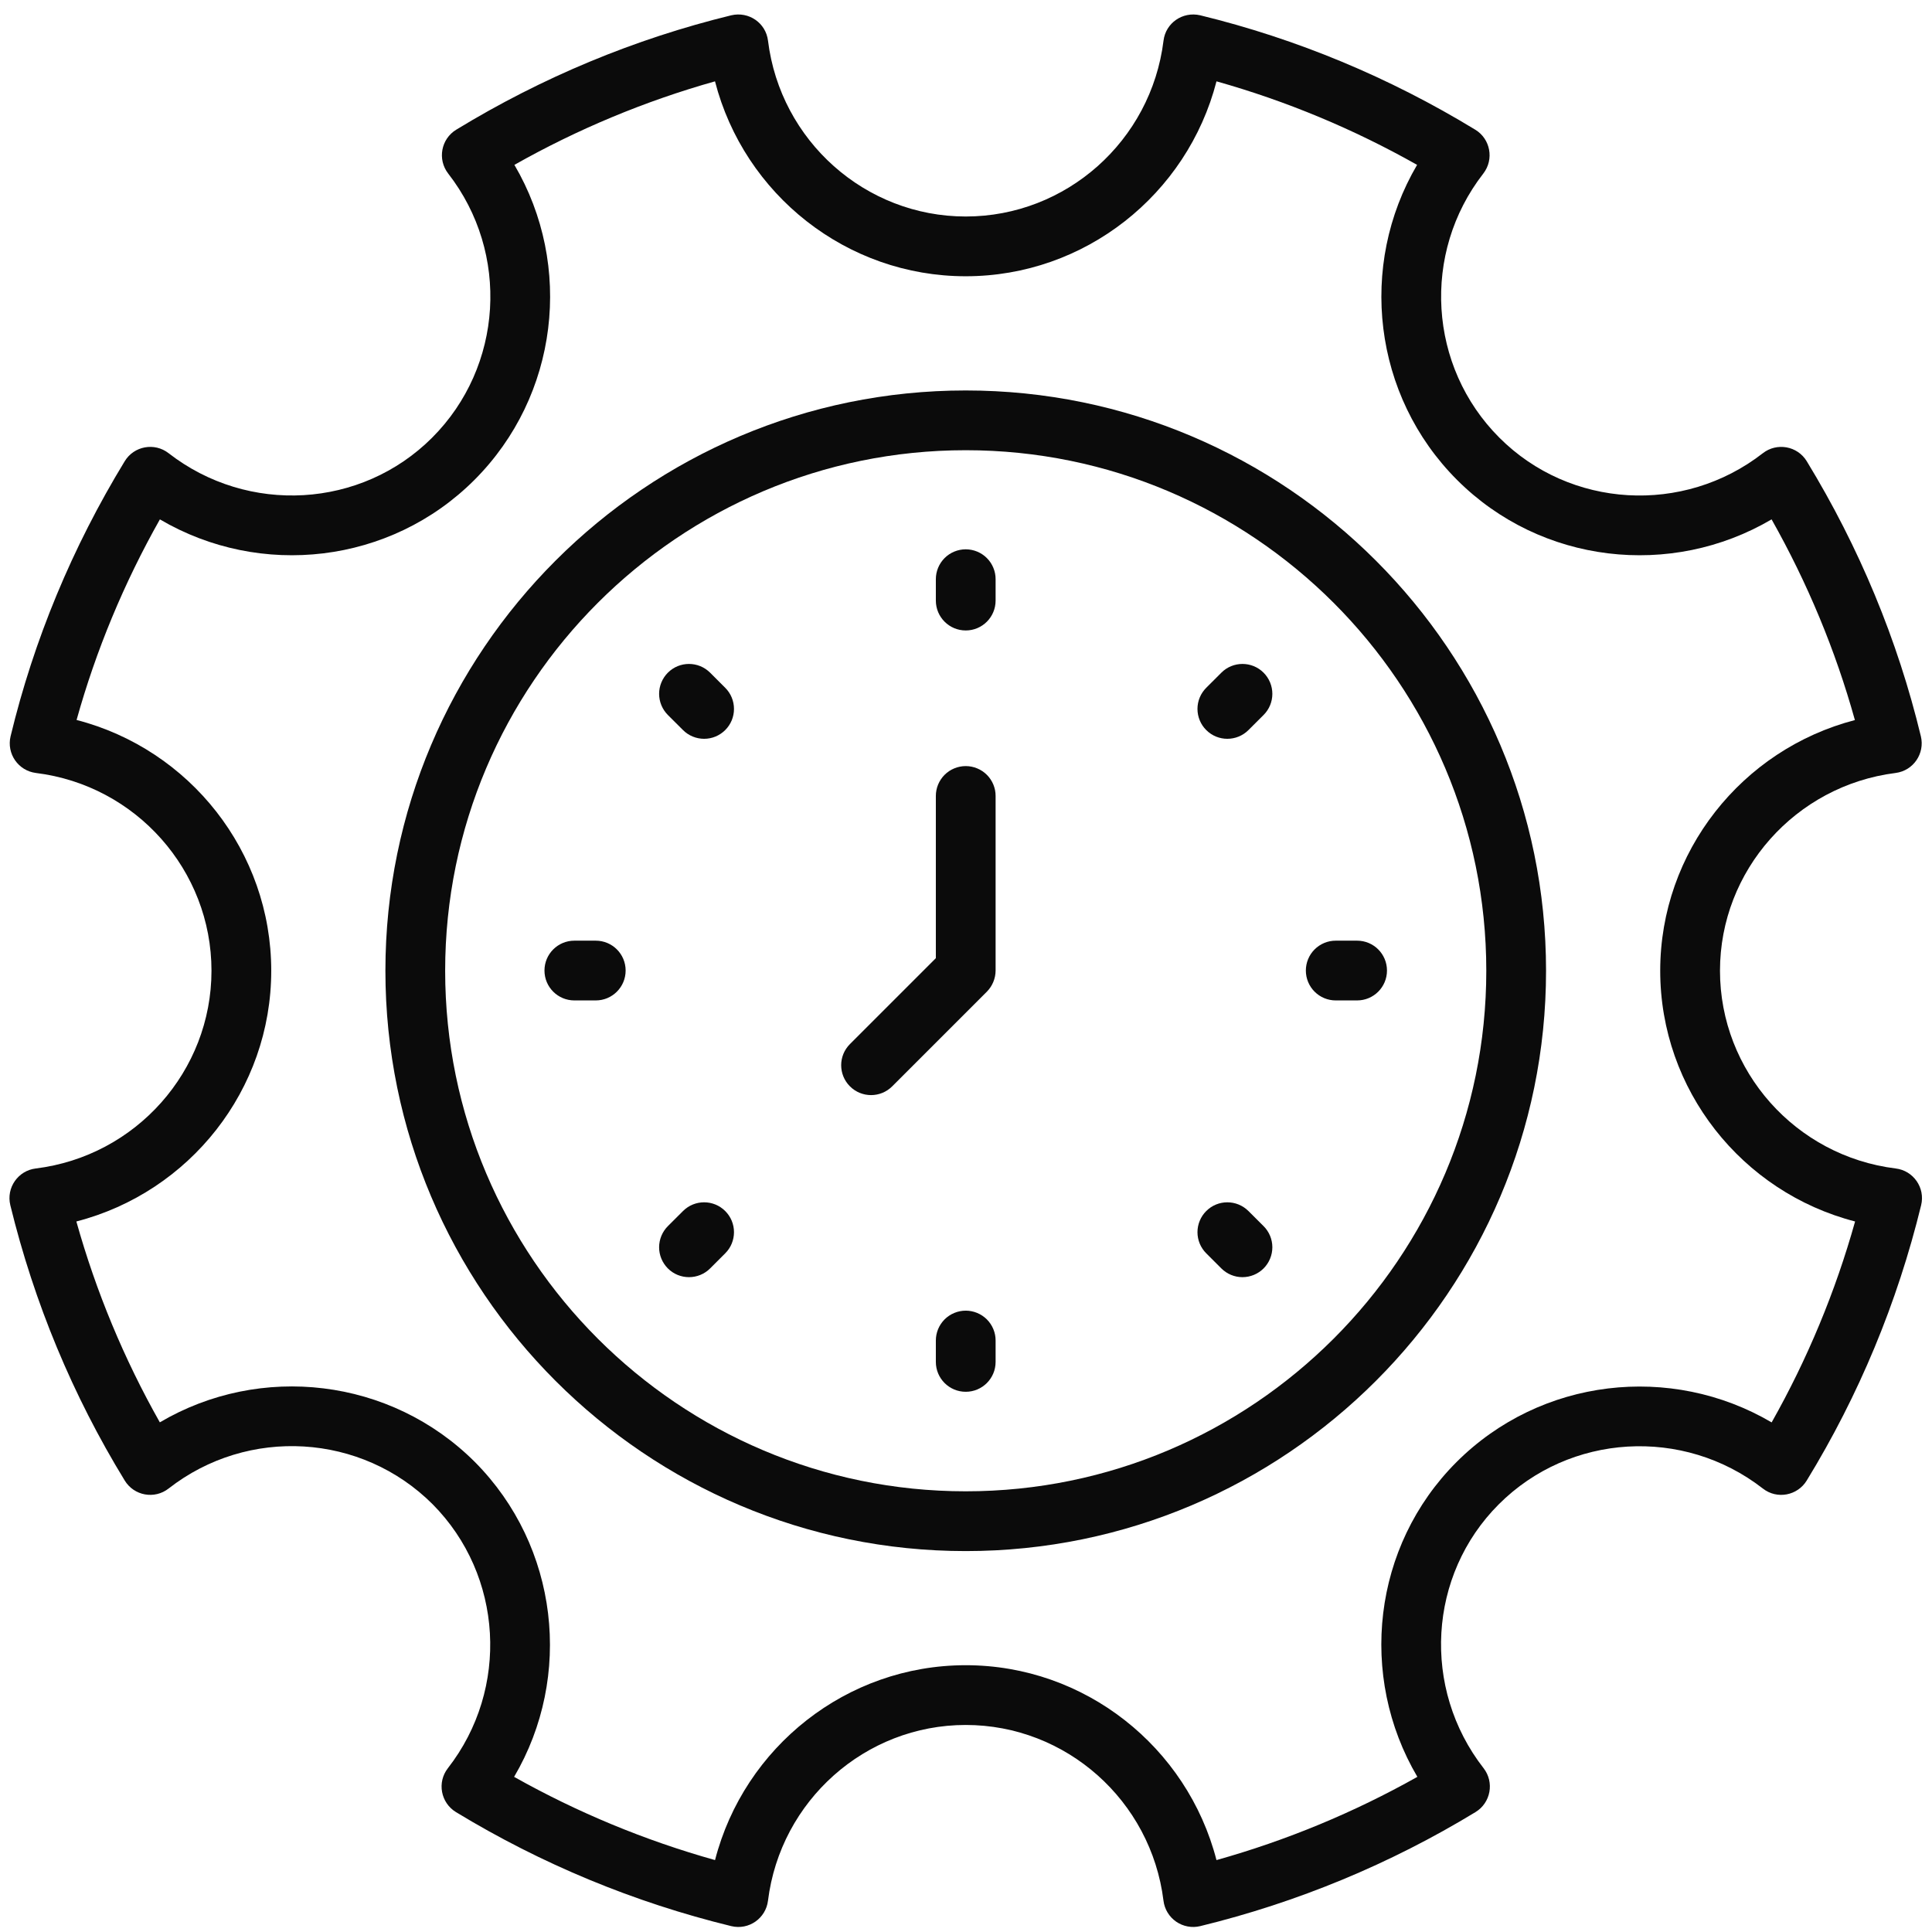 <svg width="99" height="99" viewBox="0 0 99 99" fill="none" xmlns="http://www.w3.org/2000/svg">
<g id="Group">
<path id="Vector" d="M97.143 59.876C92.007 59.242 88.136 54.886 88.136 49.742C88.136 44.612 92.003 40.256 97.132 39.609C98.054 39.491 98.64 38.604 98.43 37.731C97.24 32.79 95.272 28.047 92.582 23.634C92.103 22.849 91.051 22.665 90.334 23.222C86.259 26.394 80.453 26.053 76.831 22.428C73.19 18.789 72.837 12.97 76.007 8.894C76.572 8.165 76.371 7.116 75.596 6.646C71.195 3.964 66.453 1.991 61.503 0.784C60.6 0.574 59.73 1.179 59.621 2.085C58.987 7.22 54.631 11.094 49.486 11.094C44.344 11.094 39.988 7.22 39.354 2.085C39.244 1.178 38.374 0.573 37.471 0.784C32.518 1.993 27.778 3.963 23.378 6.646C22.598 7.122 22.406 8.17 22.967 8.894C26.137 12.969 25.783 18.789 22.143 22.428C18.52 26.052 12.716 26.391 8.638 23.222C7.919 22.662 6.868 22.852 6.391 23.634C3.701 28.046 1.733 32.79 0.542 37.73C0.33 38.62 0.935 39.495 1.843 39.609C6.971 40.243 10.837 44.599 10.837 49.741C10.837 54.886 6.965 59.242 1.83 59.876C0.932 59.984 0.31 60.857 0.529 61.758C1.748 66.753 3.72 71.501 6.392 75.867C6.871 76.651 7.922 76.837 8.64 76.275C12.712 73.095 18.53 73.443 22.169 77.081C25.783 80.723 26.119 86.537 22.951 90.606C22.387 91.33 22.584 92.379 23.363 92.855C27.752 95.521 32.499 97.487 37.472 98.699C38.377 98.916 39.242 98.295 39.353 97.399C39.989 92.264 44.345 88.391 49.486 88.391C54.629 88.391 58.985 92.264 59.62 97.399C59.647 97.613 59.718 97.82 59.83 98.004C59.942 98.189 60.092 98.348 60.27 98.471C60.447 98.593 60.649 98.677 60.861 98.716C61.074 98.756 61.292 98.75 61.502 98.699C66.476 97.487 71.235 95.516 75.609 92.855C76.388 92.381 76.585 91.329 76.022 90.606C72.841 86.522 73.176 80.709 76.799 77.086C80.434 73.449 86.255 73.102 90.334 76.277C91.064 76.848 92.111 76.635 92.58 75.867C95.252 71.501 97.225 66.753 98.443 61.758C98.662 60.858 98.041 59.984 97.143 59.876ZM90.783 72.887C85.624 69.853 78.948 70.607 74.634 74.921C70.332 79.223 69.589 85.889 72.629 91.05C69.38 92.877 65.924 94.309 62.335 95.315C60.838 89.516 55.588 85.329 49.486 85.329C43.385 85.329 38.136 89.516 36.64 95.315C33.05 94.309 29.593 92.877 26.344 91.05C29.371 85.906 28.627 79.241 24.339 74.921C20.019 70.601 13.343 69.845 8.19 72.884C6.355 69.638 4.919 66.182 3.913 62.591C9.712 61.094 13.899 55.846 13.899 49.742C13.899 43.639 9.717 38.39 3.924 36.893C4.918 33.328 6.348 29.883 8.193 26.614C13.348 29.647 20.007 28.896 24.309 24.594C28.626 20.276 29.387 13.604 26.359 8.448C29.602 6.615 33.053 5.178 36.638 4.168C38.135 9.969 43.384 14.156 49.486 14.156C55.589 14.156 60.839 9.969 62.336 4.168C65.907 5.173 69.354 6.607 72.615 8.448C69.586 13.604 70.348 20.278 74.665 24.594C78.968 28.897 85.628 29.647 90.78 26.614C92.625 29.884 94.056 33.33 95.049 36.898C89.256 38.404 85.073 43.654 85.073 49.742C85.073 55.844 89.26 61.094 95.059 62.591C94.053 66.183 92.617 69.64 90.783 72.887Z" fill="#0B0B0B"/>
<path id="Vector_2" d="M49.486 20.008C33.089 20.008 19.749 33.347 19.749 49.743C19.749 66.14 33.089 79.481 49.486 79.481C65.883 79.481 79.223 66.14 79.223 49.743C79.223 33.347 65.883 20.008 49.486 20.008ZM49.486 76.418C34.778 76.418 22.811 64.452 22.811 49.743C22.811 35.036 34.778 23.07 49.486 23.07C64.195 23.07 76.161 35.036 76.161 49.743C76.161 64.452 64.195 76.418 49.486 76.418Z" fill="#0B0B0B"/>
<g id="Group_2">
<path id="Vector_3" d="M49.486 28.148C49.285 28.148 49.086 28.188 48.9 28.265C48.714 28.342 48.545 28.454 48.403 28.597C48.261 28.739 48.148 28.908 48.071 29.094C47.994 29.279 47.955 29.479 47.955 29.68V30.774C47.955 31.621 48.64 32.306 49.486 32.306C50.333 32.306 51.017 31.621 51.017 30.774V29.68C51.018 29.479 50.978 29.279 50.901 29.094C50.824 28.908 50.712 28.739 50.569 28.597C50.427 28.454 50.258 28.342 50.072 28.265C49.886 28.188 49.687 28.148 49.486 28.148ZM49.486 67.161C49.285 67.161 49.086 67.201 48.9 67.278C48.714 67.355 48.545 67.467 48.403 67.609C48.261 67.752 48.148 67.921 48.071 68.106C47.994 68.292 47.955 68.492 47.955 68.693V69.787C47.955 70.633 48.64 71.318 49.486 71.318C50.333 71.318 51.017 70.633 51.017 69.787V68.693C51.018 68.492 50.978 68.292 50.901 68.106C50.824 67.921 50.712 67.752 50.569 67.609C50.427 67.467 50.258 67.355 50.072 67.278C49.886 67.201 49.687 67.161 49.486 67.161ZM62.586 34.469L61.811 35.243C61.669 35.385 61.556 35.553 61.478 35.739C61.401 35.925 61.361 36.124 61.361 36.325C61.361 36.526 61.4 36.725 61.477 36.911C61.553 37.097 61.666 37.266 61.808 37.408C62.408 38.011 63.38 38.004 63.973 37.411L64.748 36.638C64.891 36.496 65.004 36.327 65.081 36.142C65.158 35.956 65.198 35.757 65.198 35.556C65.198 35.355 65.159 35.156 65.082 34.97C65.006 34.784 64.893 34.615 64.751 34.472C64.153 33.871 63.181 33.874 62.586 34.469ZM34.999 62.056L34.224 62.829C34.082 62.971 33.969 63.14 33.892 63.325C33.815 63.511 33.775 63.71 33.774 63.911C33.774 64.112 33.813 64.311 33.89 64.497C33.967 64.683 34.079 64.852 34.221 64.995C34.821 65.597 35.794 65.591 36.387 64.998L37.161 64.224C37.304 64.082 37.417 63.914 37.494 63.728C37.571 63.542 37.611 63.343 37.611 63.142C37.612 62.941 37.572 62.742 37.496 62.556C37.419 62.37 37.306 62.201 37.164 62.059C36.566 61.458 35.594 61.461 34.999 62.056ZM66.915 49.733C66.915 49.934 66.954 50.133 67.031 50.319C67.108 50.505 67.221 50.674 67.363 50.816C67.505 50.958 67.674 51.071 67.86 51.148C68.046 51.225 68.245 51.264 68.446 51.264H69.541C70.387 51.264 71.072 50.579 71.072 49.733C71.072 48.886 70.387 48.202 69.541 48.202H68.446C68.245 48.201 68.046 48.241 67.86 48.318C67.674 48.395 67.505 48.508 67.363 48.65C67.221 48.792 67.108 48.961 67.031 49.147C66.954 49.332 66.915 49.532 66.915 49.733ZM30.528 48.202H29.432C28.585 48.202 27.9 48.886 27.9 49.733C27.9 50.579 28.585 51.264 29.432 51.264H30.528C31.374 51.264 32.059 50.579 32.059 49.733C32.059 48.886 31.374 48.202 30.528 48.202ZM63.973 62.056C63.375 61.461 62.406 61.458 61.808 62.059C61.666 62.201 61.553 62.37 61.477 62.556C61.4 62.742 61.361 62.941 61.361 63.142C61.361 63.343 61.401 63.542 61.478 63.728C61.556 63.914 61.669 64.082 61.811 64.224L62.586 64.998C62.728 65.139 62.897 65.252 63.083 65.329C63.269 65.406 63.468 65.445 63.669 65.445C63.87 65.444 64.069 65.404 64.255 65.327C64.44 65.25 64.609 65.137 64.751 64.995C64.893 64.852 65.006 64.683 65.082 64.497C65.159 64.311 65.198 64.112 65.198 63.911C65.198 63.71 65.158 63.511 65.081 63.325C65.004 63.14 64.891 62.971 64.748 62.829L63.973 62.056ZM36.387 34.469C35.789 33.874 34.82 33.871 34.221 34.472C34.079 34.615 33.967 34.784 33.89 34.97C33.813 35.156 33.774 35.355 33.774 35.556C33.775 35.757 33.815 35.956 33.892 36.142C33.969 36.327 34.082 36.496 34.224 36.638L34.999 37.411C35.141 37.553 35.31 37.666 35.496 37.742C35.682 37.819 35.881 37.858 36.082 37.858C36.283 37.858 36.483 37.818 36.668 37.741C36.854 37.663 37.022 37.55 37.164 37.408C37.306 37.266 37.419 37.097 37.496 36.911C37.572 36.725 37.612 36.526 37.611 36.325C37.611 36.124 37.571 35.925 37.494 35.739C37.417 35.553 37.304 35.385 37.161 35.243L36.387 34.469ZM49.486 39.256C49.285 39.256 49.086 39.296 48.9 39.373C48.714 39.449 48.545 39.562 48.403 39.704C48.261 39.847 48.148 40.015 48.071 40.201C47.994 40.387 47.955 40.586 47.955 40.787V49.099L43.553 53.501C42.954 54.099 42.954 55.068 43.553 55.667C44.151 56.265 45.12 56.265 45.718 55.667L50.567 50.818C50.853 50.529 51.015 50.14 51.017 49.733V40.787C51.018 40.586 50.978 40.387 50.901 40.201C50.824 40.015 50.712 39.847 50.569 39.704C50.427 39.562 50.258 39.449 50.072 39.373C49.886 39.296 49.687 39.256 49.486 39.256Z" fill="#0B0B0B"/>
</g>
</g>
</svg>
